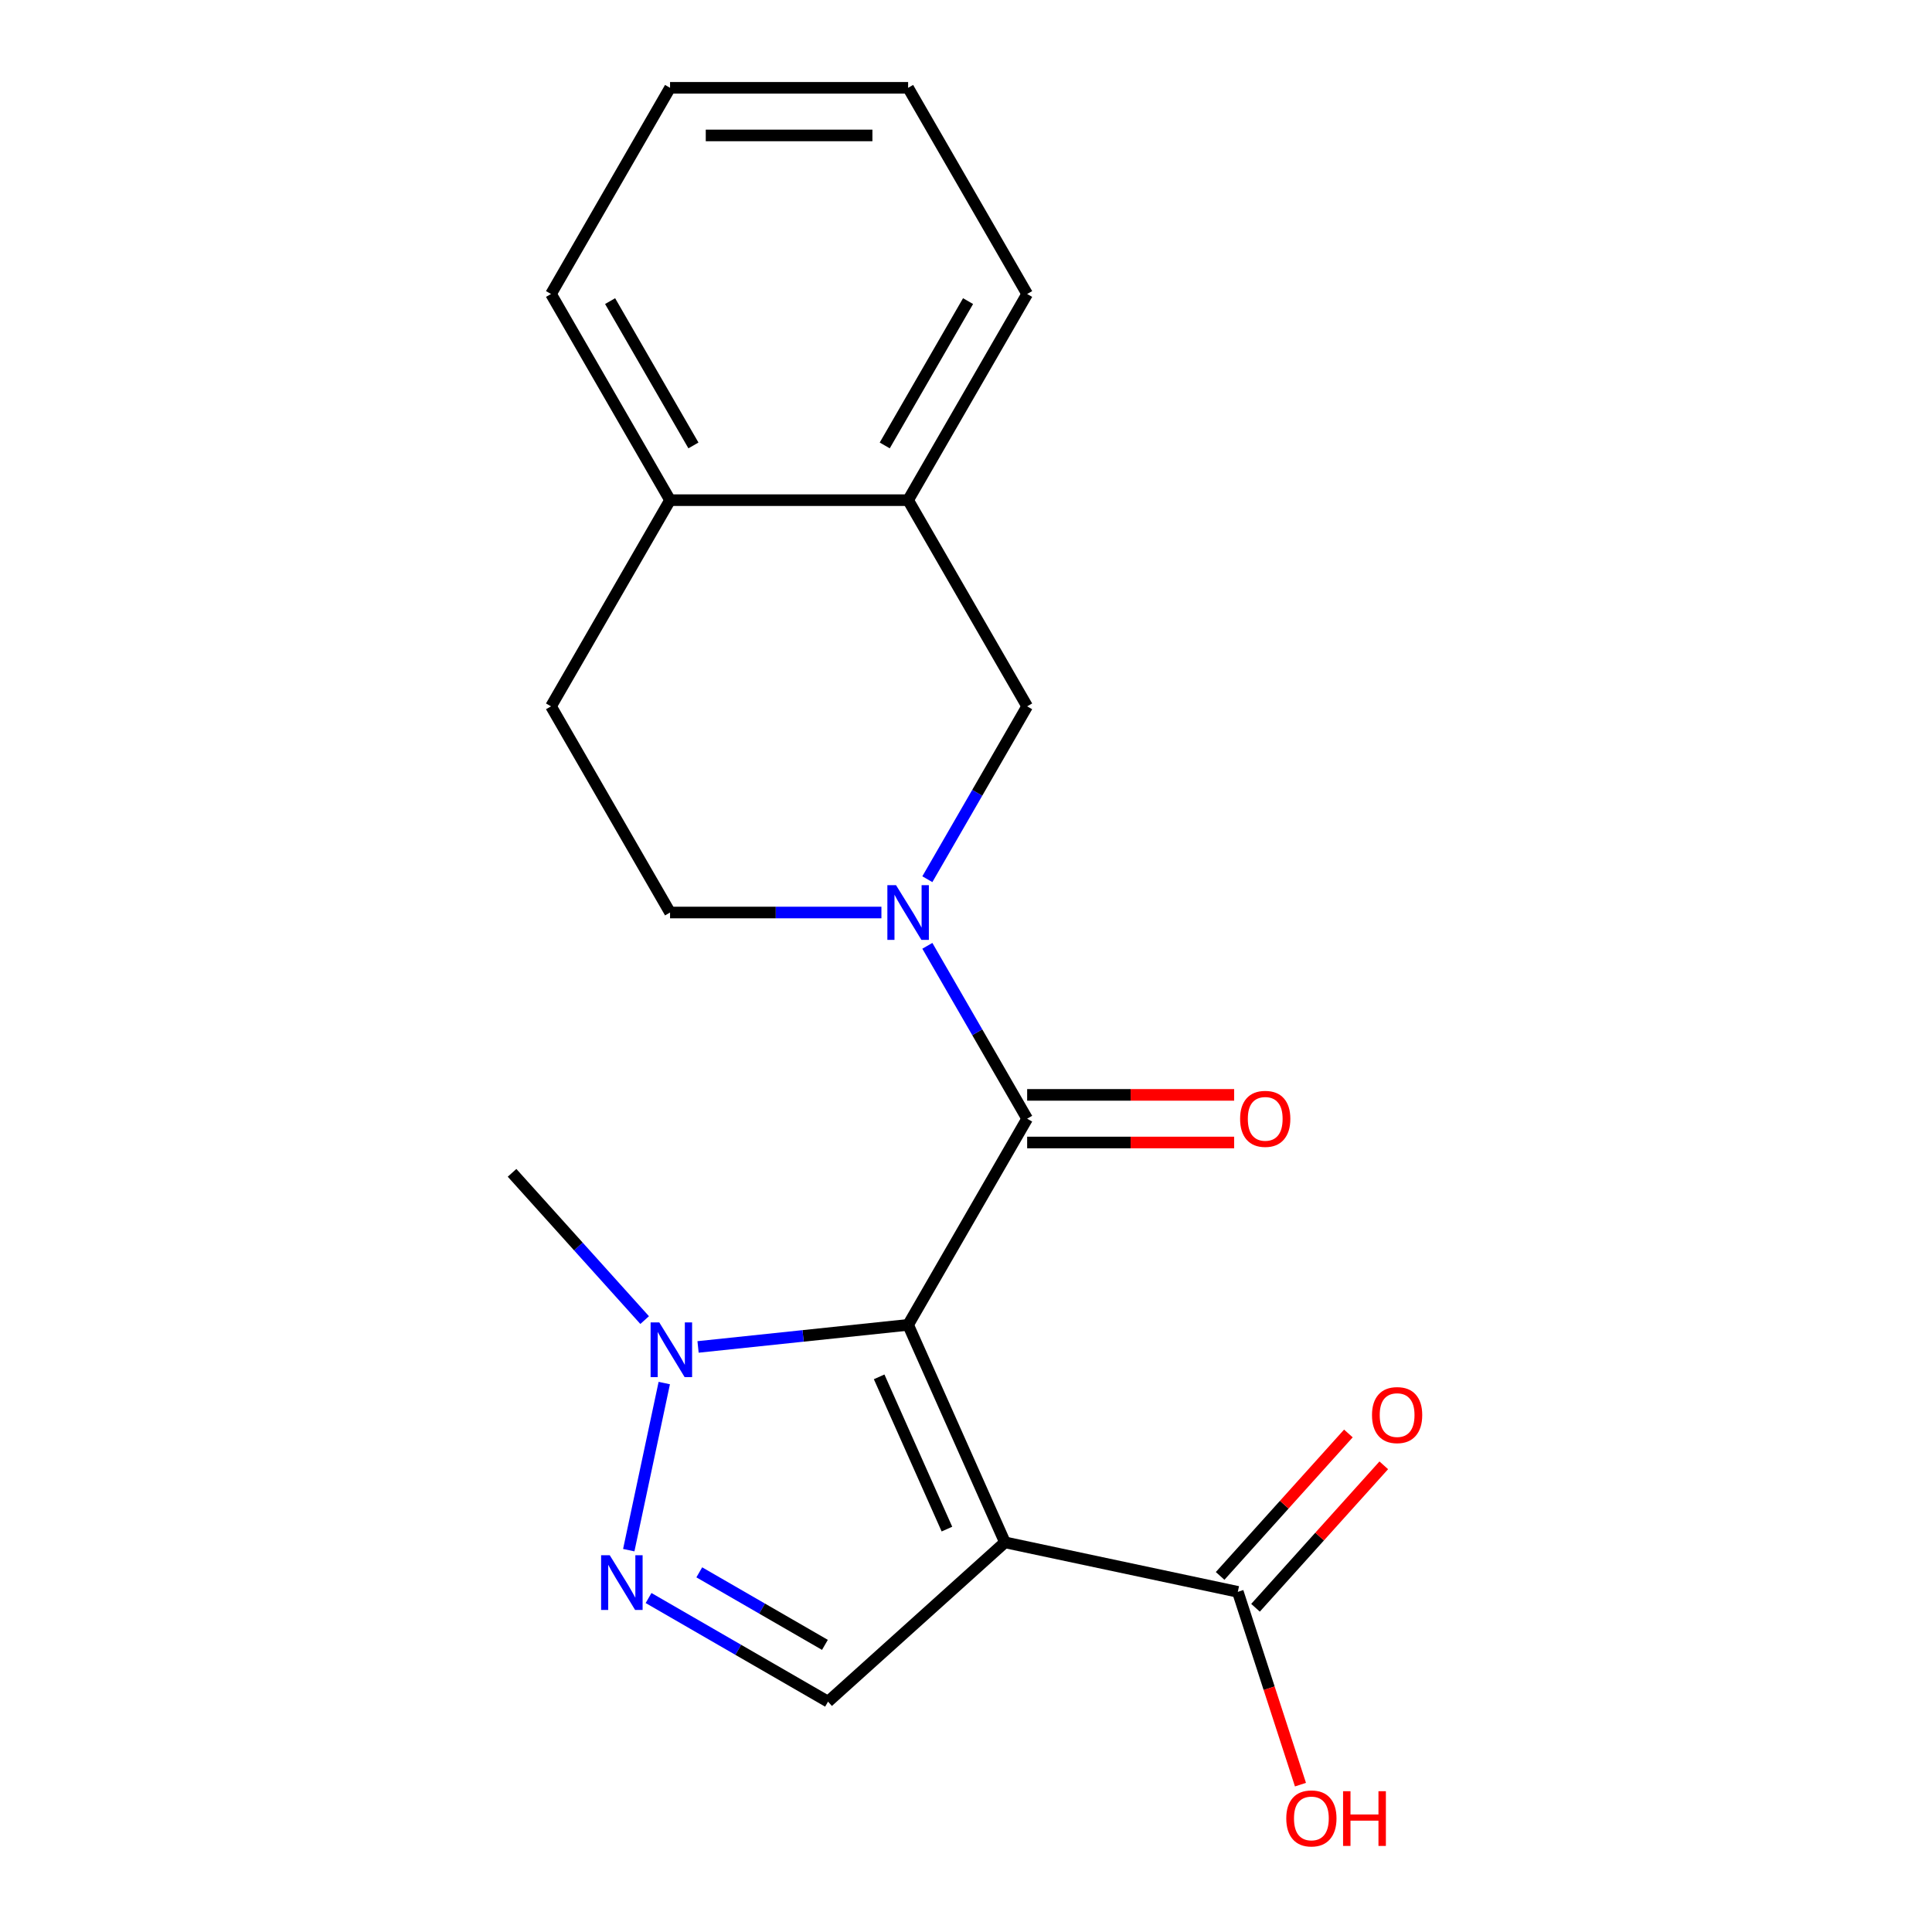 <?xml version='1.0' encoding='iso-8859-1'?>
<svg version='1.1' baseProfile='full'
              xmlns='http://www.w3.org/2000/svg'
                      xmlns:rdkit='http://www.rdkit.org/xml'
                      xmlns:xlink='http://www.w3.org/1999/xlink'
                  xml:space='preserve'
width='1000px' height='1000px' viewBox='0 0 1000 1000'>
<!-- END OF HEADER -->
<rect style='opacity:1.0;fill:#FFFFFF;stroke:none' width='1000' height='1000' x='0' y='0'> </rect>
<path class='bond-0' d='M 470.041,685.746 L 520.161,798.317' style='fill:none;fill-rule:evenodd;stroke:#000000;stroke-width:6px;stroke-linecap:butt;stroke-linejoin:miter;stroke-opacity:1' />
<path class='bond-0' d='M 455.045,712.656 L 490.129,791.456' style='fill:none;fill-rule:evenodd;stroke:#000000;stroke-width:6px;stroke-linecap:butt;stroke-linejoin:miter;stroke-opacity:1' />
<path class='bond-1' d='M 470.041,685.746 L 531.653,579.031' style='fill:none;fill-rule:evenodd;stroke:#000000;stroke-width:6px;stroke-linecap:butt;stroke-linejoin:miter;stroke-opacity:1' />
<path class='bond-3' d='M 470.041,685.746 L 415.677,691.46' style='fill:none;fill-rule:evenodd;stroke:#000000;stroke-width:6px;stroke-linecap:butt;stroke-linejoin:miter;stroke-opacity:1' />
<path class='bond-3' d='M 415.677,691.46 L 361.313,697.174' style='fill:none;fill-rule:evenodd;stroke:#0000FF;stroke-width:6px;stroke-linecap:butt;stroke-linejoin:miter;stroke-opacity:1' />
<path class='bond-5' d='M 520.161,798.317 L 428.588,880.77' style='fill:none;fill-rule:evenodd;stroke:#000000;stroke-width:6px;stroke-linecap:butt;stroke-linejoin:miter;stroke-opacity:1' />
<path class='bond-6' d='M 520.161,798.317 L 640.692,823.937' style='fill:none;fill-rule:evenodd;stroke:#000000;stroke-width:6px;stroke-linecap:butt;stroke-linejoin:miter;stroke-opacity:1' />
<path class='bond-2' d='M 531.653,579.031 L 505.824,534.294' style='fill:none;fill-rule:evenodd;stroke:#000000;stroke-width:6px;stroke-linecap:butt;stroke-linejoin:miter;stroke-opacity:1' />
<path class='bond-2' d='M 505.824,534.294 L 479.995,489.556' style='fill:none;fill-rule:evenodd;stroke:#0000FF;stroke-width:6px;stroke-linecap:butt;stroke-linejoin:miter;stroke-opacity:1' />
<path class='bond-10' d='M 531.653,591.353 L 585.225,591.353' style='fill:none;fill-rule:evenodd;stroke:#000000;stroke-width:6px;stroke-linecap:butt;stroke-linejoin:miter;stroke-opacity:1' />
<path class='bond-10' d='M 585.225,591.353 L 638.797,591.353' style='fill:none;fill-rule:evenodd;stroke:#FF0000;stroke-width:6px;stroke-linecap:butt;stroke-linejoin:miter;stroke-opacity:1' />
<path class='bond-10' d='M 531.653,566.709 L 585.225,566.709' style='fill:none;fill-rule:evenodd;stroke:#000000;stroke-width:6px;stroke-linecap:butt;stroke-linejoin:miter;stroke-opacity:1' />
<path class='bond-10' d='M 585.225,566.709 L 638.797,566.709' style='fill:none;fill-rule:evenodd;stroke:#FF0000;stroke-width:6px;stroke-linecap:butt;stroke-linejoin:miter;stroke-opacity:1' />
<path class='bond-7' d='M 479.995,455.075 L 505.824,410.338' style='fill:none;fill-rule:evenodd;stroke:#0000FF;stroke-width:6px;stroke-linecap:butt;stroke-linejoin:miter;stroke-opacity:1' />
<path class='bond-7' d='M 505.824,410.338 L 531.653,365.6' style='fill:none;fill-rule:evenodd;stroke:#000000;stroke-width:6px;stroke-linecap:butt;stroke-linejoin:miter;stroke-opacity:1' />
<path class='bond-9' d='M 456.221,472.316 L 401.519,472.316' style='fill:none;fill-rule:evenodd;stroke:#0000FF;stroke-width:6px;stroke-linecap:butt;stroke-linejoin:miter;stroke-opacity:1' />
<path class='bond-9' d='M 401.519,472.316 L 346.817,472.316' style='fill:none;fill-rule:evenodd;stroke:#000000;stroke-width:6px;stroke-linecap:butt;stroke-linejoin:miter;stroke-opacity:1' />
<path class='bond-4' d='M 343.827,715.867 L 325.443,802.358' style='fill:none;fill-rule:evenodd;stroke:#0000FF;stroke-width:6px;stroke-linecap:butt;stroke-linejoin:miter;stroke-opacity:1' />
<path class='bond-15' d='M 333.671,683.277 L 299.355,645.165' style='fill:none;fill-rule:evenodd;stroke:#0000FF;stroke-width:6px;stroke-linecap:butt;stroke-linejoin:miter;stroke-opacity:1' />
<path class='bond-15' d='M 299.355,645.165 L 265.039,607.053' style='fill:none;fill-rule:evenodd;stroke:#000000;stroke-width:6px;stroke-linecap:butt;stroke-linejoin:miter;stroke-opacity:1' />
<path class='bond-20' d='M 335.693,827.138 L 382.14,853.954' style='fill:none;fill-rule:evenodd;stroke:#0000FF;stroke-width:6px;stroke-linecap:butt;stroke-linejoin:miter;stroke-opacity:1' />
<path class='bond-20' d='M 382.14,853.954 L 428.588,880.77' style='fill:none;fill-rule:evenodd;stroke:#000000;stroke-width:6px;stroke-linecap:butt;stroke-linejoin:miter;stroke-opacity:1' />
<path class='bond-20' d='M 361.949,813.839 L 394.463,832.611' style='fill:none;fill-rule:evenodd;stroke:#0000FF;stroke-width:6px;stroke-linecap:butt;stroke-linejoin:miter;stroke-opacity:1' />
<path class='bond-20' d='M 394.463,832.611 L 426.976,851.382' style='fill:none;fill-rule:evenodd;stroke:#000000;stroke-width:6px;stroke-linecap:butt;stroke-linejoin:miter;stroke-opacity:1' />
<path class='bond-12' d='M 649.85,832.182 L 683.044,795.316' style='fill:none;fill-rule:evenodd;stroke:#000000;stroke-width:6px;stroke-linecap:butt;stroke-linejoin:miter;stroke-opacity:1' />
<path class='bond-12' d='M 683.044,795.316 L 716.239,758.449' style='fill:none;fill-rule:evenodd;stroke:#FF0000;stroke-width:6px;stroke-linecap:butt;stroke-linejoin:miter;stroke-opacity:1' />
<path class='bond-12' d='M 631.535,815.692 L 664.73,778.825' style='fill:none;fill-rule:evenodd;stroke:#000000;stroke-width:6px;stroke-linecap:butt;stroke-linejoin:miter;stroke-opacity:1' />
<path class='bond-12' d='M 664.73,778.825 L 697.924,741.959' style='fill:none;fill-rule:evenodd;stroke:#FF0000;stroke-width:6px;stroke-linecap:butt;stroke-linejoin:miter;stroke-opacity:1' />
<path class='bond-14' d='M 640.692,823.937 L 656.905,873.833' style='fill:none;fill-rule:evenodd;stroke:#000000;stroke-width:6px;stroke-linecap:butt;stroke-linejoin:miter;stroke-opacity:1' />
<path class='bond-14' d='M 656.905,873.833 L 673.117,923.73' style='fill:none;fill-rule:evenodd;stroke:#FF0000;stroke-width:6px;stroke-linecap:butt;stroke-linejoin:miter;stroke-opacity:1' />
<path class='bond-8' d='M 531.653,365.6 L 470.041,258.885' style='fill:none;fill-rule:evenodd;stroke:#000000;stroke-width:6px;stroke-linecap:butt;stroke-linejoin:miter;stroke-opacity:1' />
<path class='bond-16' d='M 470.041,258.885 L 531.653,152.17' style='fill:none;fill-rule:evenodd;stroke:#000000;stroke-width:6px;stroke-linecap:butt;stroke-linejoin:miter;stroke-opacity:1' />
<path class='bond-16' d='M 457.94,230.555 L 501.068,155.855' style='fill:none;fill-rule:evenodd;stroke:#000000;stroke-width:6px;stroke-linecap:butt;stroke-linejoin:miter;stroke-opacity:1' />
<path class='bond-21' d='M 470.041,258.885 L 346.817,258.885' style='fill:none;fill-rule:evenodd;stroke:#000000;stroke-width:6px;stroke-linecap:butt;stroke-linejoin:miter;stroke-opacity:1' />
<path class='bond-13' d='M 346.817,472.316 L 285.205,365.6' style='fill:none;fill-rule:evenodd;stroke:#000000;stroke-width:6px;stroke-linecap:butt;stroke-linejoin:miter;stroke-opacity:1' />
<path class='bond-11' d='M 346.817,258.885 L 285.205,365.6' style='fill:none;fill-rule:evenodd;stroke:#000000;stroke-width:6px;stroke-linecap:butt;stroke-linejoin:miter;stroke-opacity:1' />
<path class='bond-17' d='M 346.817,258.885 L 285.205,152.17' style='fill:none;fill-rule:evenodd;stroke:#000000;stroke-width:6px;stroke-linecap:butt;stroke-linejoin:miter;stroke-opacity:1' />
<path class='bond-17' d='M 358.918,230.555 L 315.79,155.855' style='fill:none;fill-rule:evenodd;stroke:#000000;stroke-width:6px;stroke-linecap:butt;stroke-linejoin:miter;stroke-opacity:1' />
<path class='bond-18' d='M 531.653,152.17 L 470.041,45.455' style='fill:none;fill-rule:evenodd;stroke:#000000;stroke-width:6px;stroke-linecap:butt;stroke-linejoin:miter;stroke-opacity:1' />
<path class='bond-19' d='M 285.205,152.17 L 346.817,45.455' style='fill:none;fill-rule:evenodd;stroke:#000000;stroke-width:6px;stroke-linecap:butt;stroke-linejoin:miter;stroke-opacity:1' />
<path class='bond-22' d='M 470.041,45.455 L 346.817,45.455' style='fill:none;fill-rule:evenodd;stroke:#000000;stroke-width:6px;stroke-linecap:butt;stroke-linejoin:miter;stroke-opacity:1' />
<path class='bond-22' d='M 451.558,70.099 L 365.301,70.099' style='fill:none;fill-rule:evenodd;stroke:#000000;stroke-width:6px;stroke-linecap:butt;stroke-linejoin:miter;stroke-opacity:1' />
<path  class='atom-3' d='M 463.781 458.156
L 473.061 473.156
Q 473.981 474.636, 475.461 477.316
Q 476.941 479.996, 477.021 480.156
L 477.021 458.156
L 480.781 458.156
L 480.781 486.476
L 476.901 486.476
L 466.941 470.076
Q 465.781 468.156, 464.541 465.956
Q 463.341 463.756, 462.981 463.076
L 462.981 486.476
L 459.301 486.476
L 459.301 458.156
L 463.781 458.156
' fill='#0000FF'/>
<path  class='atom-4' d='M 341.232 684.467
L 350.512 699.467
Q 351.432 700.947, 352.912 703.627
Q 354.392 706.307, 354.472 706.467
L 354.472 684.467
L 358.232 684.467
L 358.232 712.787
L 354.352 712.787
L 344.392 696.387
Q 343.232 694.467, 341.992 692.267
Q 340.792 690.067, 340.432 689.387
L 340.432 712.787
L 336.752 712.787
L 336.752 684.467
L 341.232 684.467
' fill='#0000FF'/>
<path  class='atom-5' d='M 315.612 804.998
L 324.892 819.998
Q 325.812 821.478, 327.292 824.158
Q 328.772 826.838, 328.852 826.998
L 328.852 804.998
L 332.612 804.998
L 332.612 833.318
L 328.732 833.318
L 318.772 816.918
Q 317.612 814.998, 316.372 812.798
Q 315.172 810.598, 314.812 809.918
L 314.812 833.318
L 311.132 833.318
L 311.132 804.998
L 315.612 804.998
' fill='#0000FF'/>
<path  class='atom-11' d='M 641.877 579.111
Q 641.877 572.311, 645.237 568.511
Q 648.597 564.711, 654.877 564.711
Q 661.157 564.711, 664.517 568.511
Q 667.877 572.311, 667.877 579.111
Q 667.877 585.991, 664.477 589.911
Q 661.077 593.791, 654.877 593.791
Q 648.637 593.791, 645.237 589.911
Q 641.877 586.031, 641.877 579.111
M 654.877 590.591
Q 659.197 590.591, 661.517 587.711
Q 663.877 584.791, 663.877 579.111
Q 663.877 573.551, 661.517 570.751
Q 659.197 567.911, 654.877 567.911
Q 650.557 567.911, 648.197 570.711
Q 645.877 573.511, 645.877 579.111
Q 645.877 584.831, 648.197 587.711
Q 650.557 590.591, 654.877 590.591
' fill='#FF0000'/>
<path  class='atom-13' d='M 710.145 732.444
Q 710.145 725.644, 713.505 721.844
Q 716.865 718.044, 723.145 718.044
Q 729.425 718.044, 732.785 721.844
Q 736.145 725.644, 736.145 732.444
Q 736.145 739.324, 732.745 743.244
Q 729.345 747.124, 723.145 747.124
Q 716.905 747.124, 713.505 743.244
Q 710.145 739.364, 710.145 732.444
M 723.145 743.924
Q 727.465 743.924, 729.785 741.044
Q 732.145 738.124, 732.145 732.444
Q 732.145 726.884, 729.785 724.084
Q 727.465 721.244, 723.145 721.244
Q 718.825 721.244, 716.465 724.044
Q 714.145 726.844, 714.145 732.444
Q 714.145 738.164, 716.465 741.044
Q 718.825 743.924, 723.145 743.924
' fill='#FF0000'/>
<path  class='atom-15' d='M 665.771 941.21
Q 665.771 934.41, 669.131 930.61
Q 672.491 926.81, 678.771 926.81
Q 685.051 926.81, 688.411 930.61
Q 691.771 934.41, 691.771 941.21
Q 691.771 948.09, 688.371 952.01
Q 684.971 955.89, 678.771 955.89
Q 672.531 955.89, 669.131 952.01
Q 665.771 948.13, 665.771 941.21
M 678.771 952.69
Q 683.091 952.69, 685.411 949.81
Q 687.771 946.89, 687.771 941.21
Q 687.771 935.65, 685.411 932.85
Q 683.091 930.01, 678.771 930.01
Q 674.451 930.01, 672.091 932.81
Q 669.771 935.61, 669.771 941.21
Q 669.771 946.93, 672.091 949.81
Q 674.451 952.69, 678.771 952.69
' fill='#FF0000'/>
<path  class='atom-15' d='M 695.171 927.13
L 699.011 927.13
L 699.011 939.17
L 713.491 939.17
L 713.491 927.13
L 717.331 927.13
L 717.331 955.45
L 713.491 955.45
L 713.491 942.37
L 699.011 942.37
L 699.011 955.45
L 695.171 955.45
L 695.171 927.13
' fill='#FF0000'/>
</svg>
